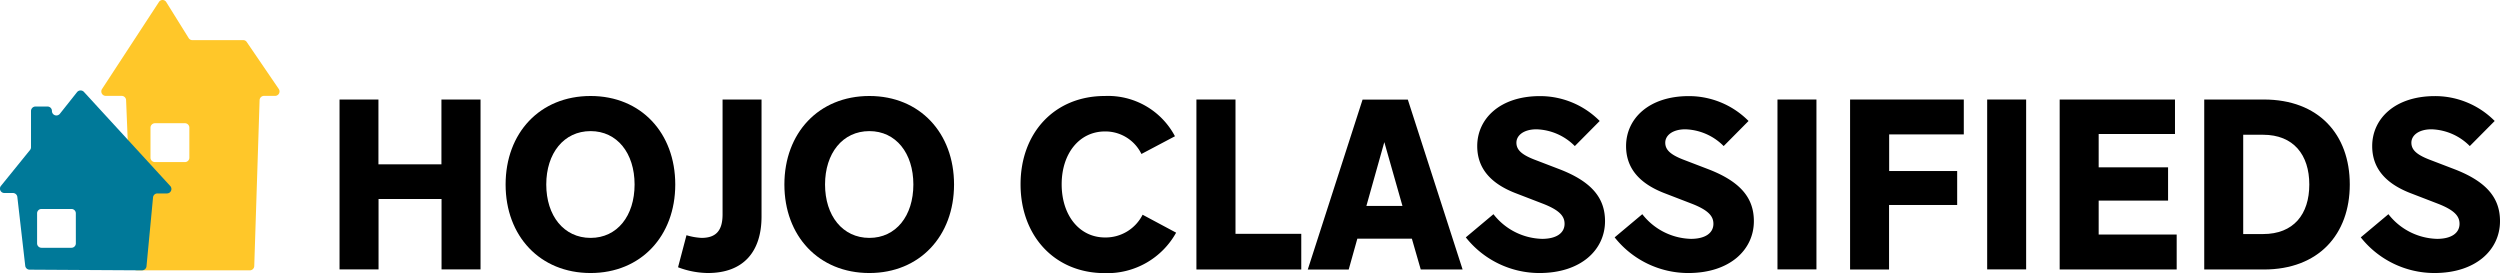<svg height="37.58" viewBox="0 0 343.985 37.58" width="343.985" xmlns="http://www.w3.org/2000/svg"><path d="m33.9 12.238-4.4-6.45a.56.56 0 0 0 -.5-.264h-6.989a.611.611 0 0 1 -.511-.294l-3.074-4.936a.592.592 0 0 0 -1.014-.015l-7.83 11.973a.611.611 0 0 0 .514.94h2.2a.612.612 0 0 1 .6.588l.22 5.436.705 17.394a.609.609 0 0 0 .588.588h15.52a.612.612 0 0 0 .6-.588l.735-22.83a.612.612 0 0 1 .6-.588h1.536a.609.609 0 0 0 .5-.954zm-12.3 9.462a.6.6 0 0 1 -.6.6h-4.131a.608.608 0 0 1 -.617-.6v-4.129a.621.621 0 0 1 .617-.617h4.131a.608.608 0 0 1 .6.617z" fill="#ffc729" transform="translate(4.454)"/><path d="m23.42 21.618-5.847-6.376-6.039-6.581a.628.628 0 0 0 -.926.029l-2.38 3a.613.613 0 0 1 -1.086-.39.608.608 0 0 0 -.6-.617h-1.663a.621.621 0 0 0 -.617.617v4.98a.575.575 0 0 1 -.132.382l-4 4.936a.6.6 0 0 0 .47.984h1.18a.616.616 0 0 1 .6.529l1.087 9.476a.605.605 0 0 0 .6.544l14.794.088h.676a.61.61 0 0 0 .617-.558l.9-9.476a.6.6 0 0 1 .6-.544h1.322a.61.61 0 0 0 .444-1.023zm-12.987 7.9a.605.605 0 0 1 -.6.6h-4.133a.605.605 0 0 1 -.6-.6v-4.139a.6.6 0 0 1 .6-.6h4.13a.6.6 0 0 1 .6.6z" fill="#007999" transform="translate(.004 3.974)"/><path d="m31.79 9.32h5.362v8.918h8.668v-8.918h5.38v23.374h-5.365v-9.682h-8.668v9.681h-5.367v-23.373z" transform="translate(14.919 4.373)"/><path d="m59.044 8.99c6.949 0 11.65 5.1 11.65 12.179s-4.716 12.179-11.65 12.179c-6.978 0-11.694-5.1-11.694-12.179s4.701-12.179 11.694-12.179zm0 19.525c3.658 0 6.053-3.026 6.053-7.346s-2.409-7.346-6.053-7.346c-3.687 0-6.1 3.056-6.1 7.346s2.413 7.346 6.1 7.346z" transform="translate(22.218 4.218)"/><path d="m64.661 27.992a8.685 8.685 0 0 0 2.071.367c2.042 0 2.894-1.058 2.894-3.232v-15.807h5.362v16.1c0 4.848-2.5 7.772-7.375 7.772a11.842 11.842 0 0 1 -4.113-.792z" transform="translate(29.795 4.373)"/><path d="m85.154 8.99c6.949 0 11.65 5.1 11.65 12.179s-4.716 12.179-11.65 12.179c-6.978 0-11.694-5.1-11.694-12.179s4.716-12.179 11.694-12.179zm0 19.525c3.658 0 6.053-3.026 6.053-7.346s-2.409-7.346-6.053-7.346c-3.687 0-6.1 3.056-6.1 7.346s2.413 7.346 6.1 7.346z" transform="translate(34.467 4.218)"/><path d="m107.171 8.99a10.414 10.414 0 0 1 9.652 5.539l-4.613 2.439a5.514 5.514 0 0 0 -5.01-3.1c-3.526 0-5.965 3.026-5.965 7.272 0 4.275 2.439 7.316 5.965 7.316a5.693 5.693 0 0 0 5.171-3.129l4.613 2.468a10.835 10.835 0 0 1 -9.814 5.568c-6.92 0-11.591-5.142-11.591-12.223s4.673-12.15 11.592-12.15z" transform="translate(44.844 4.218)"/><path d="m112.065 9.32h5.362v18.48h9.05v4.907h-14.427v-23.387z" transform="translate(52.57 4.373)"/><path d="m136.8 28.458h-7.5l-1.19 4.246h-5.63l7.537-23.374h6.229l7.536 23.37h-5.759zm-3.79-13.281-2.468 8.785h4.966z" transform="translate(57.463 4.378)"/><path d="m141.085 25.248a8.759 8.759 0 0 0 6.684 3.394c2.013 0 3.1-.823 3.1-2.071 0-1.014-.632-1.851-2.968-2.762l-3.849-1.484c-3.585-1.41-5.2-3.585-5.2-6.449 0-3.761 3.129-6.875 8.624-6.875a11.555 11.555 0 0 1 8.227 3.423l-3.423 3.452a7.746 7.746 0 0 0 -5.274-2.307c-1.778 0-2.762.852-2.762 1.836 0 .955.661 1.616 2.409 2.307l3.526 1.352c4.451 1.719 6.258 3.981 6.258 7.14 0 3.952-3.32 7.14-9.02 7.14a12.933 12.933 0 0 1 -10.137-4.907z" transform="translate(64.406 4.223)"/><path d="m155.025 25.248a8.759 8.759 0 0 0 6.684 3.394c2.013 0 3.1-.823 3.1-2.071 0-1.014-.632-1.851-2.968-2.762l-3.849-1.484c-3.585-1.41-5.2-3.585-5.2-6.449 0-3.761 3.129-6.875 8.624-6.875a11.555 11.555 0 0 1 8.227 3.423l-3.423 3.452a7.746 7.746 0 0 0 -5.274-2.307c-1.778 0-2.762.852-2.762 1.836 0 .955.661 1.616 2.409 2.307l3.526 1.352c4.451 1.719 6.258 3.981 6.258 7.14 0 3.952-3.32 7.14-9.02 7.14a12.933 12.933 0 0 1 -10.137-4.907z" transform="translate(70.946 4.223)"/><path d="m166.47 9.32h5.362v23.374h-5.362z" transform="translate(78.1 4.373)"/><path d="m178.632 23.85v8.859h-5.362v-23.389h15.646v4.8h-10.269v5.039h9.358v4.672h-9.373z" transform="translate(81.29 4.373)"/><path d="m186.11 9.32h5.362v23.374h-5.362z" transform="translate(87.313 4.373)"/><path d="m192.9 9.32h15.866v4.745h-10.5v4.584h9.549v4.584h-9.549v4.667h10.734v4.8h-16.1z" transform="translate(90.499 4.373)"/><path d="m206.44 9.32h8.2c7.537 0 11.826 4.8 11.826 11.694 0 6.846-4.275 11.694-11.826 11.694h-8.2zm5.362 4.848v13.663h2.733c4.187 0 6.361-2.7 6.361-6.817 0-4.084-2.174-6.846-6.361-6.846h-2.735z" transform="translate(96.85 4.373)"/><path d="m224.905 25.248a8.759 8.759 0 0 0 6.684 3.394c2.013 0 3.1-.823 3.1-2.071 0-1.014-.632-1.851-2.968-2.762l-3.849-1.484c-3.585-1.41-5.2-3.585-5.2-6.449 0-3.761 3.128-6.876 8.628-6.876a11.555 11.555 0 0 1 8.227 3.423l-3.427 3.452a7.746 7.746 0 0 0 -5.274-2.307c-1.778 0-2.762.852-2.762 1.836 0 .955.661 1.616 2.409 2.307l3.527 1.352c4.451 1.719 6.258 3.981 6.258 7.14 0 3.952-3.32 7.14-9.02 7.14a12.933 12.933 0 0 1 -10.138-4.907z" transform="translate(103.728 4.223)"/></svg>